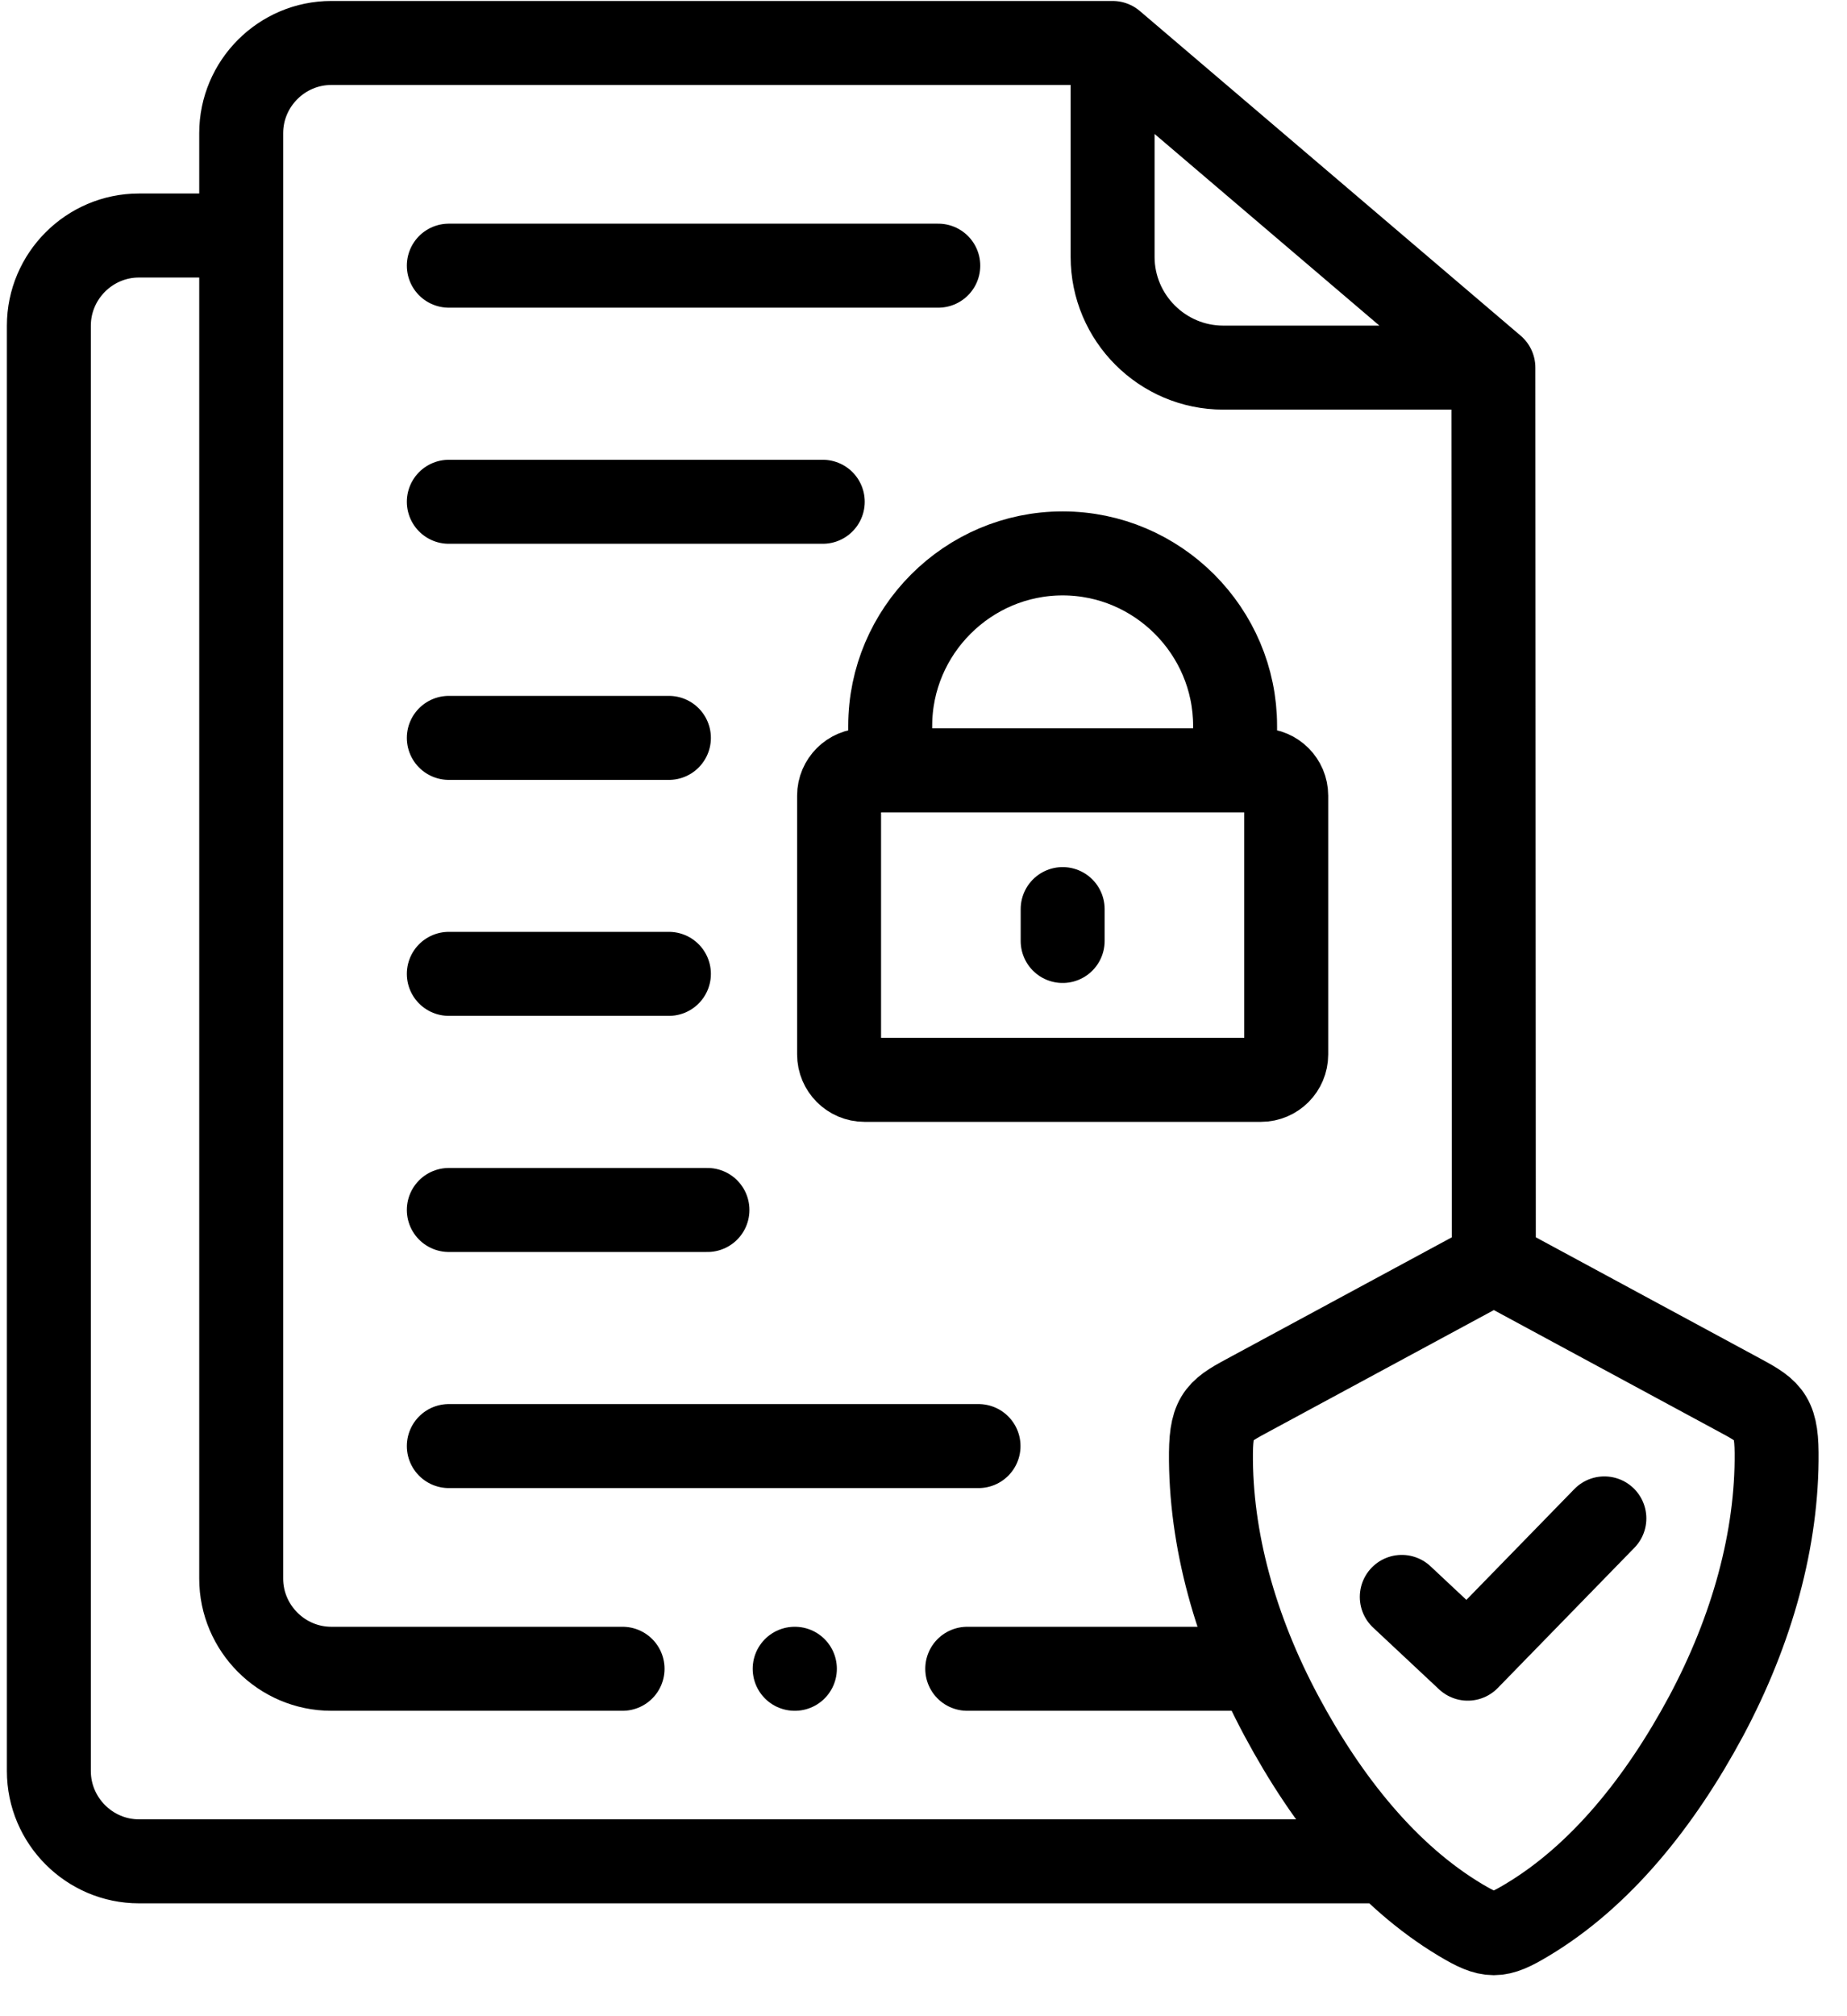 <svg width="44" height="48" viewBox="0 0 44 48" fill="none" xmlns="http://www.w3.org/2000/svg">
<path d="M35.576 8.752H29.141C27.689 8.752 26.505 7.567 26.505 6.115V1.023M35.576 8.752L26.505 1.023M35.576 8.752L35.587 30.053M26.505 1.023L7.892 1.023C6.711 1.023 5.746 1.99 5.746 3.17V37.583C5.746 38.762 6.713 39.729 7.892 39.729H14.831M35.587 30.053L29.814 33.17C29.06 33.574 28.858 33.675 28.848 34.583C28.829 36.631 29.428 38.804 30.532 40.862C31.626 42.903 33.046 44.666 34.793 45.71C35.493 46.128 35.68 46.128 36.377 45.71C38.124 44.666 39.544 42.903 40.641 40.862C41.742 38.804 42.341 36.631 42.323 34.583C42.315 33.675 42.11 33.574 41.359 33.17L35.587 30.053ZM29.98 39.729H23.042M33.023 44.313H3.31C2.131 44.313 1.164 43.346 1.164 42.164V7.754C1.164 6.572 2.131 5.607 3.31 5.607H5.746M29.423 18.34V17.282C29.423 15.024 27.575 13.175 25.315 13.175C23.055 13.175 21.207 15.024 21.207 17.282V18.34M25.315 22.402V21.643M22.352 6.325H10.692M19.6 11.946H10.692M15.935 17.567H10.692M15.935 23.185H10.692M16.853 28.806H10.692M23.311 34.427H10.692M18.931 39.729H18.936M33.394 38.018L34.965 39.488L38.22 36.149M20.593 25.708C20.261 25.708 19.989 25.436 19.989 25.104V18.941C19.989 18.612 20.261 18.34 20.593 18.34H30.04C30.372 18.34 30.641 18.612 30.641 18.941V25.104C30.641 25.436 30.372 25.708 30.04 25.708H20.593Z" stroke="black" stroke-width="2" stroke-miterlimit="10" stroke-linecap="round" stroke-linejoin="round"/>
</svg>
